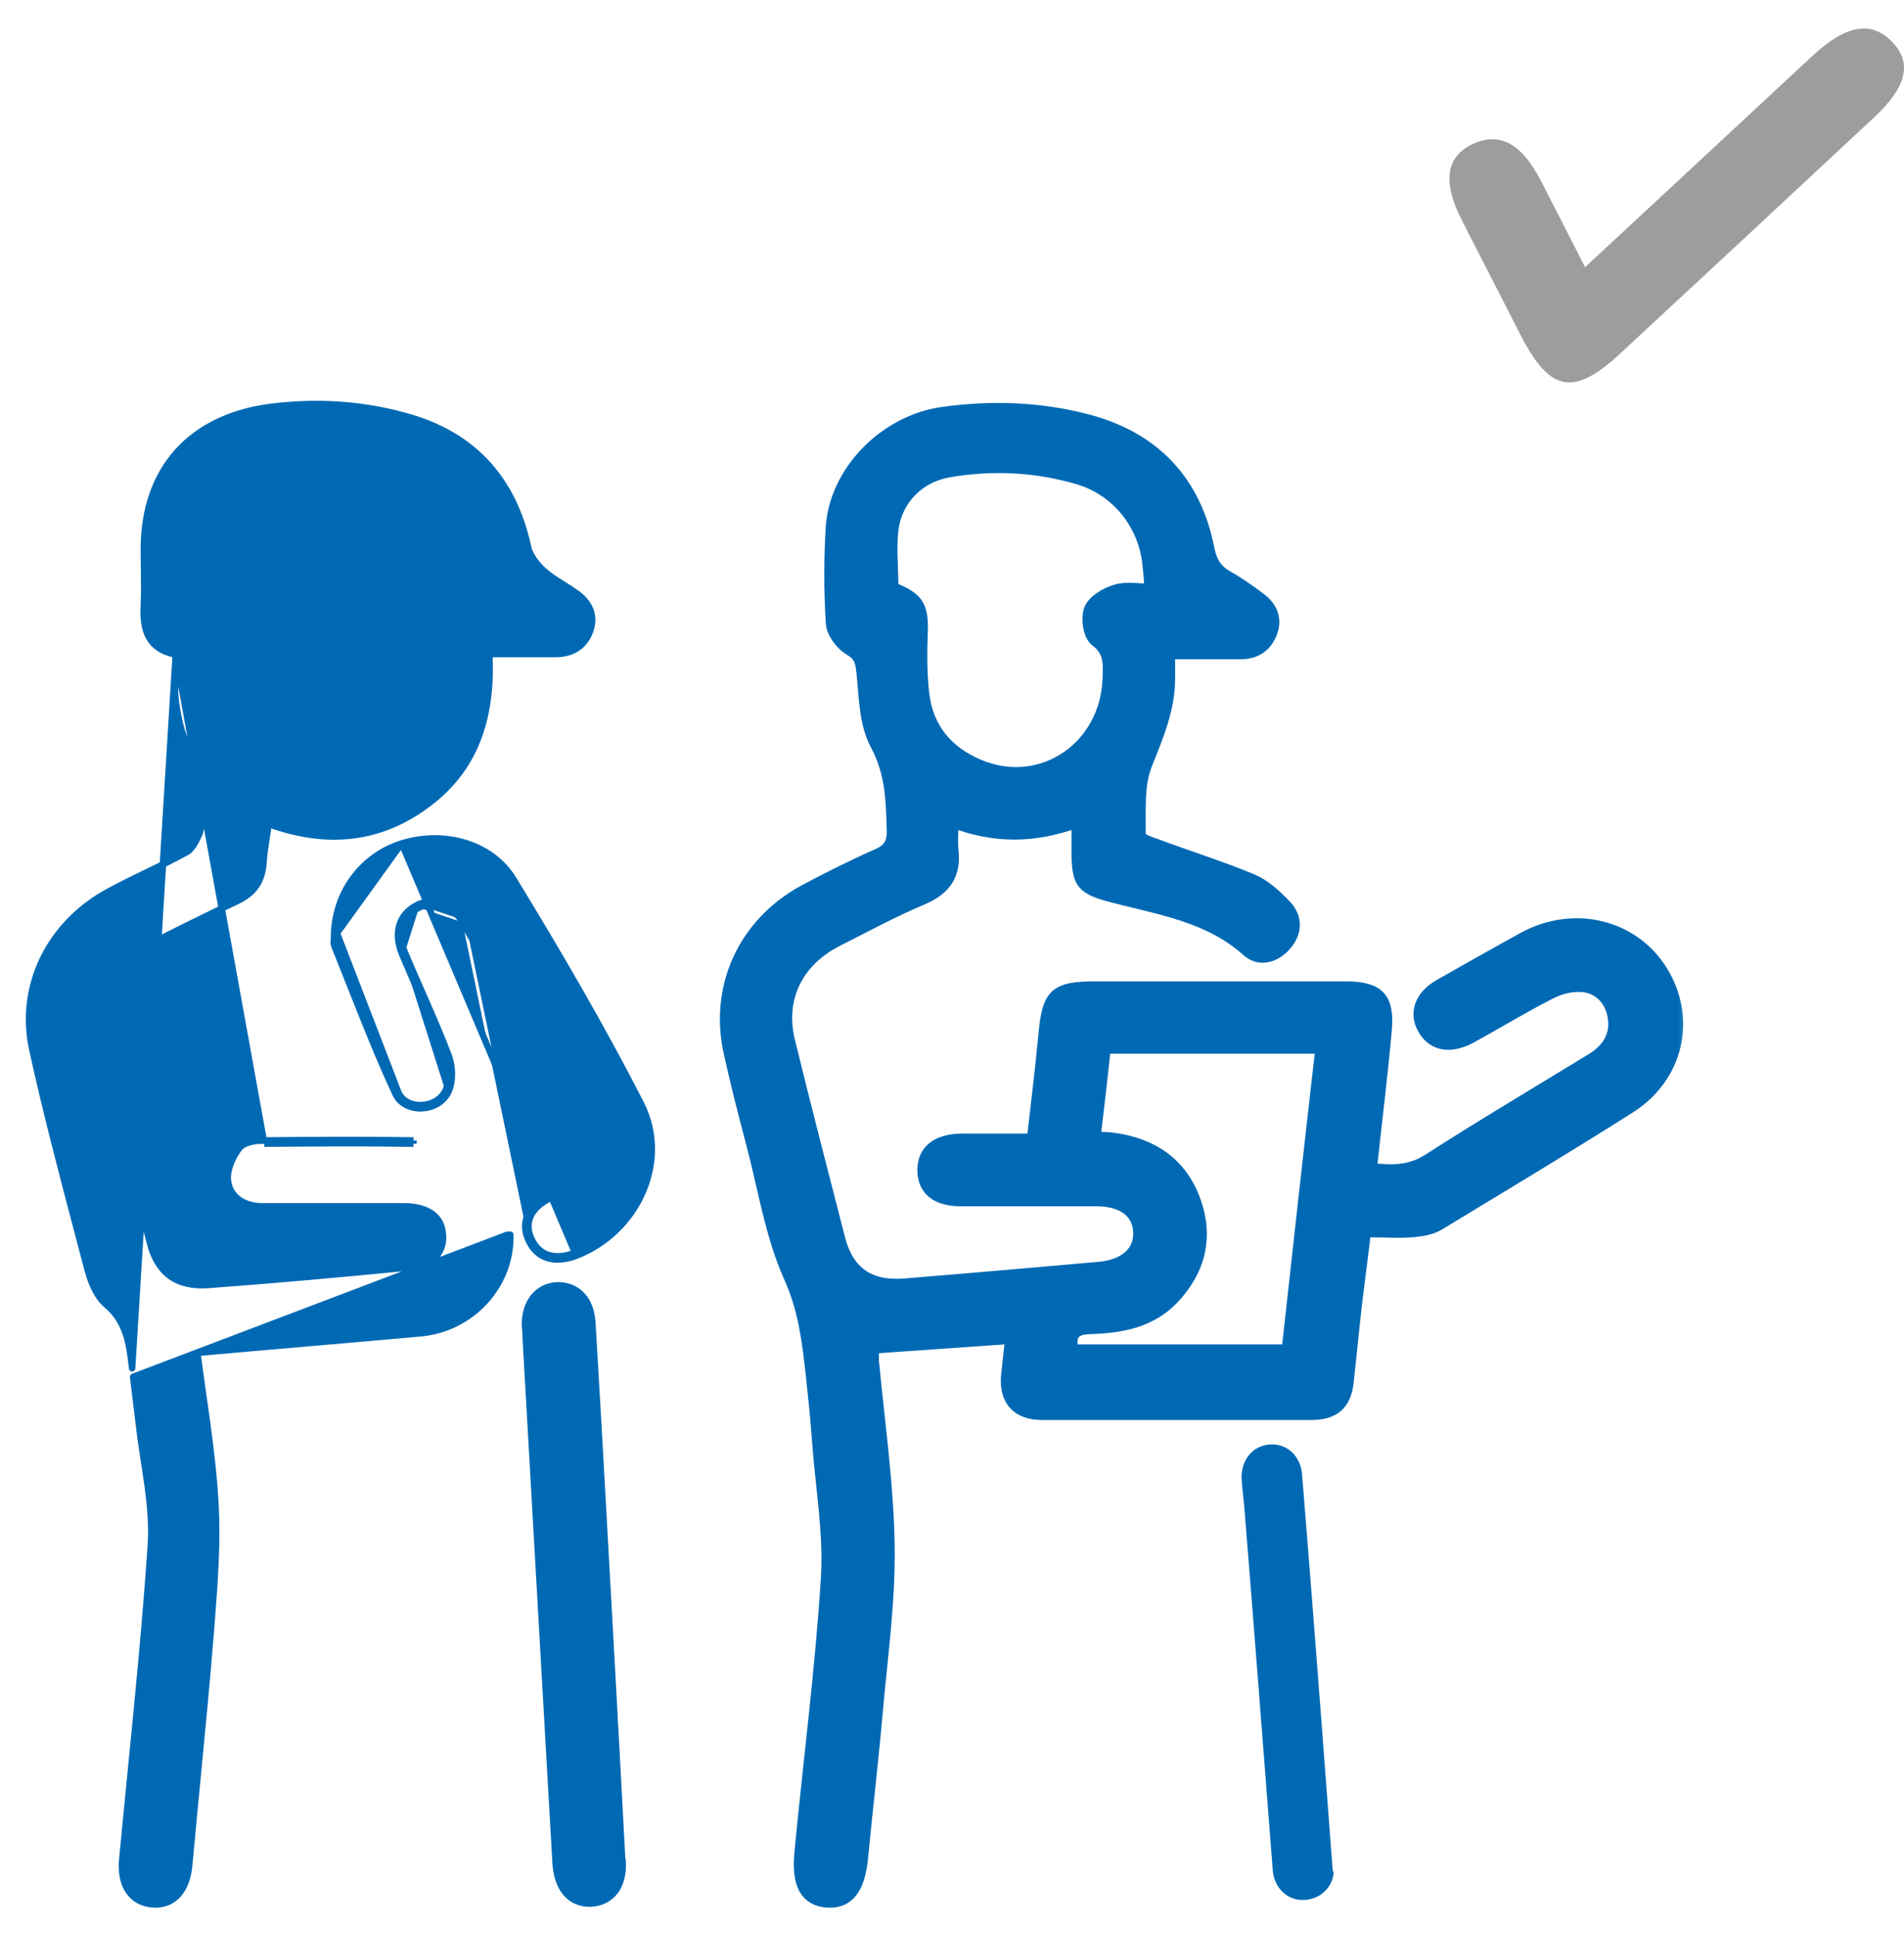 <svg xmlns="http://www.w3.org/2000/svg" width="59" height="60" viewBox="0 0 59 60" fill="none"><path d="M49.117 8.275C51.524 6.04 53.836 3.897 56.142 1.75C57.2 0.766 57.984 0.622 58.64 1.305C59.262 1.951 59.081 2.698 58.07 3.64C55.458 6.074 52.839 8.509 50.214 10.943C48.767 12.284 48.029 12.149 47.123 10.385C46.513 9.198 45.905 8.01 45.299 6.821C44.684 5.622 44.809 4.841 45.649 4.456C46.489 4.07 47.165 4.467 47.75 5.603C48.189 6.449 48.615 7.294 49.117 8.275Z" fill="#9D9D9C"></path><mask id="path-2-outside-1_3934_761" maskUnits="userSpaceOnUse" x="21.508" y="11.68" width="31" height="48" fill="black"><rect fill="white" x="21.508" y="11.68" width="31" height="48"></rect><path d="M36.214 20.143C36.214 20.483 36.214 20.748 36.214 21.012C36.214 21.958 35.854 22.79 35.508 23.66C35.238 24.328 35.315 25.147 35.302 25.904C35.302 25.992 35.636 26.118 35.829 26.181C36.817 26.547 37.818 26.862 38.794 27.265C39.179 27.429 39.526 27.744 39.821 28.059C40.168 28.412 40.155 28.866 39.834 29.244C39.513 29.622 39.025 29.761 38.666 29.433C37.459 28.349 35.919 28.135 34.442 27.744C33.544 27.505 33.415 27.341 33.403 26.446C33.403 26.143 33.403 25.828 33.403 25.425C32.08 25.916 30.835 25.942 29.5 25.425C29.5 25.79 29.474 26.055 29.5 26.32C29.59 27.076 29.282 27.53 28.563 27.832C27.664 28.211 26.804 28.677 25.931 29.118C24.673 29.761 24.108 30.933 24.442 32.27C24.943 34.312 25.469 36.342 25.995 38.384C26.265 39.417 26.933 39.884 28.037 39.796C30.052 39.632 32.067 39.455 34.07 39.279C34.866 39.203 35.328 38.787 35.315 38.182C35.302 37.539 34.802 37.161 33.98 37.161C32.581 37.161 31.182 37.161 29.782 37.161C29.038 37.161 28.64 36.846 28.627 36.266C28.614 35.661 29.025 35.32 29.795 35.308C30.514 35.308 31.233 35.308 32.016 35.308C32.144 34.199 32.273 33.14 32.376 32.068C32.491 30.782 32.696 30.593 33.993 30.593C36.56 30.593 39.115 30.593 41.682 30.593C42.709 30.593 43.017 30.908 42.928 31.917C42.799 33.341 42.62 34.766 42.465 36.215C43.12 36.291 43.685 36.304 44.263 35.938C45.931 34.867 47.652 33.846 49.346 32.812C49.847 32.497 50.116 32.068 50.014 31.476C49.924 30.971 49.59 30.593 49.077 30.53C48.743 30.492 48.358 30.581 48.062 30.732C47.215 31.16 46.394 31.665 45.559 32.118C44.956 32.446 44.43 32.358 44.147 31.892C43.839 31.4 44.019 30.858 44.635 30.517C45.495 30.026 46.368 29.534 47.241 29.055C48.794 28.223 50.617 28.677 51.49 30.102C52.376 31.551 51.978 33.341 50.489 34.287C48.538 35.522 46.56 36.707 44.584 37.905C44.365 38.043 44.057 38.094 43.788 38.119C43.313 38.157 42.825 38.119 42.286 38.119C42.196 38.901 42.093 39.644 42.003 40.401C41.913 41.195 41.837 42.002 41.747 42.809C41.67 43.477 41.336 43.779 40.63 43.779C37.844 43.779 35.058 43.779 32.286 43.779C31.528 43.779 31.156 43.35 31.22 42.607C31.259 42.241 31.297 41.876 31.349 41.422C29.885 41.523 28.486 41.623 27.035 41.724C27.035 41.838 27.035 41.989 27.035 42.14C27.215 44.056 27.497 45.973 27.523 47.889C27.549 49.603 27.305 51.33 27.151 53.057C27.022 54.545 26.843 56.032 26.701 57.52C26.612 58.478 26.278 58.919 25.649 58.881C25.007 58.843 24.724 58.39 24.814 57.406C25.084 54.57 25.456 51.746 25.636 48.897C25.726 47.498 25.469 46.086 25.366 44.674C25.315 43.943 25.238 43.224 25.161 42.506C25.046 41.497 24.93 40.539 24.494 39.569C23.903 38.258 23.685 36.783 23.312 35.383C23.069 34.476 22.837 33.556 22.632 32.635C22.157 30.581 23.069 28.601 24.943 27.593C25.674 27.202 26.432 26.824 27.202 26.483C27.574 26.32 27.69 26.093 27.677 25.715C27.651 24.794 27.639 23.937 27.164 23.055C26.804 22.387 26.817 21.504 26.727 20.723C26.689 20.433 26.624 20.269 26.342 20.105C26.085 19.954 25.803 19.588 25.79 19.298C25.726 18.302 25.726 17.294 25.79 16.298C25.918 14.596 27.433 13.058 29.192 12.806C30.694 12.592 32.196 12.642 33.659 13.02C35.752 13.562 37.023 14.911 37.433 17.004C37.51 17.382 37.652 17.647 37.985 17.848C38.345 18.05 38.691 18.29 39.025 18.542C39.372 18.794 39.539 19.147 39.385 19.575C39.23 19.991 38.922 20.206 38.473 20.218C37.754 20.218 37.048 20.218 36.252 20.218L36.214 20.143ZM27.613 18.214C28.434 18.529 28.576 18.769 28.55 19.588C28.524 20.231 28.524 20.886 28.601 21.529C28.73 22.563 29.333 23.294 30.309 23.71C32.247 24.542 34.288 23.181 34.365 21.025C34.378 20.584 34.429 20.168 33.967 19.828C33.762 19.676 33.685 19.147 33.788 18.882C33.89 18.617 34.275 18.39 34.584 18.302C34.904 18.201 35.289 18.277 35.662 18.277C35.649 18 35.636 17.785 35.61 17.584C35.521 16.285 34.66 15.163 33.39 14.798C32.093 14.419 30.745 14.356 29.41 14.583C28.447 14.747 27.754 15.466 27.639 16.411C27.574 16.991 27.639 17.584 27.639 18.201L27.613 18.214ZM33.21 41.838H39.911C40.258 38.686 40.604 35.573 40.964 32.434H34.224C34.121 33.367 34.019 34.287 33.903 35.245C34.147 35.257 34.327 35.257 34.506 35.283C35.726 35.447 36.599 36.064 37.01 37.199C37.408 38.308 37.164 39.329 36.342 40.199C35.649 40.93 34.725 41.094 33.775 41.119C33.248 41.132 33.12 41.359 33.223 41.825L33.21 41.838Z"></path></mask><path d="M36.214 20.143C36.214 20.483 36.214 20.748 36.214 21.012C36.214 21.958 35.854 22.79 35.508 23.66C35.238 24.328 35.315 25.147 35.302 25.904C35.302 25.992 35.636 26.118 35.829 26.181C36.817 26.547 37.818 26.862 38.794 27.265C39.179 27.429 39.526 27.744 39.821 28.059C40.168 28.412 40.155 28.866 39.834 29.244C39.513 29.622 39.025 29.761 38.666 29.433C37.459 28.349 35.919 28.135 34.442 27.744C33.544 27.505 33.415 27.341 33.403 26.446C33.403 26.143 33.403 25.828 33.403 25.425C32.08 25.916 30.835 25.942 29.5 25.425C29.5 25.79 29.474 26.055 29.5 26.32C29.59 27.076 29.282 27.53 28.563 27.832C27.664 28.211 26.804 28.677 25.931 29.118C24.673 29.761 24.108 30.933 24.442 32.27C24.943 34.312 25.469 36.342 25.995 38.384C26.265 39.417 26.933 39.884 28.037 39.796C30.052 39.632 32.067 39.455 34.07 39.279C34.866 39.203 35.328 38.787 35.315 38.182C35.302 37.539 34.802 37.161 33.98 37.161C32.581 37.161 31.182 37.161 29.782 37.161C29.038 37.161 28.64 36.846 28.627 36.266C28.614 35.661 29.025 35.32 29.795 35.308C30.514 35.308 31.233 35.308 32.016 35.308C32.144 34.199 32.273 33.14 32.376 32.068C32.491 30.782 32.696 30.593 33.993 30.593C36.56 30.593 39.115 30.593 41.682 30.593C42.709 30.593 43.017 30.908 42.928 31.917C42.799 33.341 42.62 34.766 42.465 36.215C43.12 36.291 43.685 36.304 44.263 35.938C45.931 34.867 47.652 33.846 49.346 32.812C49.847 32.497 50.116 32.068 50.014 31.476C49.924 30.971 49.59 30.593 49.077 30.53C48.743 30.492 48.358 30.581 48.062 30.732C47.215 31.16 46.394 31.665 45.559 32.118C44.956 32.446 44.43 32.358 44.147 31.892C43.839 31.4 44.019 30.858 44.635 30.517C45.495 30.026 46.368 29.534 47.241 29.055C48.794 28.223 50.617 28.677 51.49 30.102C52.376 31.551 51.978 33.341 50.489 34.287C48.538 35.522 46.56 36.707 44.584 37.905C44.365 38.043 44.057 38.094 43.788 38.119C43.313 38.157 42.825 38.119 42.286 38.119C42.196 38.901 42.093 39.644 42.003 40.401C41.913 41.195 41.837 42.002 41.747 42.809C41.67 43.477 41.336 43.779 40.63 43.779C37.844 43.779 35.058 43.779 32.286 43.779C31.528 43.779 31.156 43.35 31.22 42.607C31.259 42.241 31.297 41.876 31.349 41.422C29.885 41.523 28.486 41.623 27.035 41.724C27.035 41.838 27.035 41.989 27.035 42.14C27.215 44.056 27.497 45.973 27.523 47.889C27.549 49.603 27.305 51.33 27.151 53.057C27.022 54.545 26.843 56.032 26.701 57.52C26.612 58.478 26.278 58.919 25.649 58.881C25.007 58.843 24.724 58.39 24.814 57.406C25.084 54.57 25.456 51.746 25.636 48.897C25.726 47.498 25.469 46.086 25.366 44.674C25.315 43.943 25.238 43.224 25.161 42.506C25.046 41.497 24.93 40.539 24.494 39.569C23.903 38.258 23.685 36.783 23.312 35.383C23.069 34.476 22.837 33.556 22.632 32.635C22.157 30.581 23.069 28.601 24.943 27.593C25.674 27.202 26.432 26.824 27.202 26.483C27.574 26.32 27.69 26.093 27.677 25.715C27.651 24.794 27.639 23.937 27.164 23.055C26.804 22.387 26.817 21.504 26.727 20.723C26.689 20.433 26.624 20.269 26.342 20.105C26.085 19.954 25.803 19.588 25.79 19.298C25.726 18.302 25.726 17.294 25.79 16.298C25.918 14.596 27.433 13.058 29.192 12.806C30.694 12.592 32.196 12.642 33.659 13.02C35.752 13.562 37.023 14.911 37.433 17.004C37.51 17.382 37.652 17.647 37.985 17.848C38.345 18.05 38.691 18.29 39.025 18.542C39.372 18.794 39.539 19.147 39.385 19.575C39.23 19.991 38.922 20.206 38.473 20.218C37.754 20.218 37.048 20.218 36.252 20.218L36.214 20.143ZM27.613 18.214C28.434 18.529 28.576 18.769 28.55 19.588C28.524 20.231 28.524 20.886 28.601 21.529C28.73 22.563 29.333 23.294 30.309 23.71C32.247 24.542 34.288 23.181 34.365 21.025C34.378 20.584 34.429 20.168 33.967 19.828C33.762 19.676 33.685 19.147 33.788 18.882C33.89 18.617 34.275 18.39 34.584 18.302C34.904 18.201 35.289 18.277 35.662 18.277C35.649 18 35.636 17.785 35.61 17.584C35.521 16.285 34.66 15.163 33.39 14.798C32.093 14.419 30.745 14.356 29.41 14.583C28.447 14.747 27.754 15.466 27.639 16.411C27.574 16.991 27.639 17.584 27.639 18.201L27.613 18.214ZM33.21 41.838H39.911C40.258 38.686 40.604 35.573 40.964 32.434H34.224C34.121 33.367 34.019 34.287 33.903 35.245C34.147 35.257 34.327 35.257 34.506 35.283C35.726 35.447 36.599 36.064 37.01 37.199C37.408 38.308 37.164 39.329 36.342 40.199C35.649 40.93 34.725 41.094 33.775 41.119C33.248 41.132 33.12 41.359 33.223 41.825L33.21 41.838Z" fill="#0069B4"></path><path d="M36.214 20.143C36.214 20.483 36.214 20.748 36.214 21.012C36.214 21.958 35.854 22.79 35.508 23.66C35.238 24.328 35.315 25.147 35.302 25.904C35.302 25.992 35.636 26.118 35.829 26.181C36.817 26.547 37.818 26.862 38.794 27.265C39.179 27.429 39.526 27.744 39.821 28.059C40.168 28.412 40.155 28.866 39.834 29.244C39.513 29.622 39.025 29.761 38.666 29.433C37.459 28.349 35.919 28.135 34.442 27.744C33.544 27.505 33.415 27.341 33.403 26.446C33.403 26.143 33.403 25.828 33.403 25.425C32.08 25.916 30.835 25.942 29.5 25.425C29.5 25.79 29.474 26.055 29.5 26.32C29.59 27.076 29.282 27.53 28.563 27.832C27.664 28.211 26.804 28.677 25.931 29.118C24.673 29.761 24.108 30.933 24.442 32.27C24.943 34.312 25.469 36.342 25.995 38.384C26.265 39.417 26.933 39.884 28.037 39.796C30.052 39.632 32.067 39.455 34.07 39.279C34.866 39.203 35.328 38.787 35.315 38.182C35.302 37.539 34.802 37.161 33.98 37.161C32.581 37.161 31.182 37.161 29.782 37.161C29.038 37.161 28.64 36.846 28.627 36.266C28.614 35.661 29.025 35.32 29.795 35.308C30.514 35.308 31.233 35.308 32.016 35.308C32.144 34.199 32.273 33.14 32.376 32.068C32.491 30.782 32.696 30.593 33.993 30.593C36.56 30.593 39.115 30.593 41.682 30.593C42.709 30.593 43.017 30.908 42.928 31.917C42.799 33.341 42.62 34.766 42.465 36.215C43.12 36.291 43.685 36.304 44.263 35.938C45.931 34.867 47.652 33.846 49.346 32.812C49.847 32.497 50.116 32.068 50.014 31.476C49.924 30.971 49.59 30.593 49.077 30.53C48.743 30.492 48.358 30.581 48.062 30.732C47.215 31.16 46.394 31.665 45.559 32.118C44.956 32.446 44.43 32.358 44.147 31.892C43.839 31.4 44.019 30.858 44.635 30.517C45.495 30.026 46.368 29.534 47.241 29.055C48.794 28.223 50.617 28.677 51.49 30.102C52.376 31.551 51.978 33.341 50.489 34.287C48.538 35.522 46.56 36.707 44.584 37.905C44.365 38.043 44.057 38.094 43.788 38.119C43.313 38.157 42.825 38.119 42.286 38.119C42.196 38.901 42.093 39.644 42.003 40.401C41.913 41.195 41.837 42.002 41.747 42.809C41.67 43.477 41.336 43.779 40.63 43.779C37.844 43.779 35.058 43.779 32.286 43.779C31.528 43.779 31.156 43.35 31.22 42.607C31.259 42.241 31.297 41.876 31.349 41.422C29.885 41.523 28.486 41.623 27.035 41.724C27.035 41.838 27.035 41.989 27.035 42.14C27.215 44.056 27.497 45.973 27.523 47.889C27.549 49.603 27.305 51.33 27.151 53.057C27.022 54.545 26.843 56.032 26.701 57.52C26.612 58.478 26.278 58.919 25.649 58.881C25.007 58.843 24.724 58.39 24.814 57.406C25.084 54.57 25.456 51.746 25.636 48.897C25.726 47.498 25.469 46.086 25.366 44.674C25.315 43.943 25.238 43.224 25.161 42.506C25.046 41.497 24.93 40.539 24.494 39.569C23.903 38.258 23.685 36.783 23.312 35.383C23.069 34.476 22.837 33.556 22.632 32.635C22.157 30.581 23.069 28.601 24.943 27.593C25.674 27.202 26.432 26.824 27.202 26.483C27.574 26.32 27.69 26.093 27.677 25.715C27.651 24.794 27.639 23.937 27.164 23.055C26.804 22.387 26.817 21.504 26.727 20.723C26.689 20.433 26.624 20.269 26.342 20.105C26.085 19.954 25.803 19.588 25.79 19.298C25.726 18.302 25.726 17.294 25.79 16.298C25.918 14.596 27.433 13.058 29.192 12.806C30.694 12.592 32.196 12.642 33.659 13.02C35.752 13.562 37.023 14.911 37.433 17.004C37.51 17.382 37.652 17.647 37.985 17.848C38.345 18.05 38.691 18.29 39.025 18.542C39.372 18.794 39.539 19.147 39.385 19.575C39.23 19.991 38.922 20.206 38.473 20.218C37.754 20.218 37.048 20.218 36.252 20.218L36.214 20.143ZM27.613 18.214C28.434 18.529 28.576 18.769 28.55 19.588C28.524 20.231 28.524 20.886 28.601 21.529C28.73 22.563 29.333 23.294 30.309 23.71C32.247 24.542 34.288 23.181 34.365 21.025C34.378 20.584 34.429 20.168 33.967 19.828C33.762 19.676 33.685 19.147 33.788 18.882C33.89 18.617 34.275 18.39 34.584 18.302C34.904 18.201 35.289 18.277 35.662 18.277C35.649 18 35.636 17.785 35.61 17.584C35.521 16.285 34.66 15.163 33.39 14.798C32.093 14.419 30.745 14.356 29.41 14.583C28.447 14.747 27.754 15.466 27.639 16.411C27.574 16.991 27.639 17.584 27.639 18.201L27.613 18.214ZM33.21 41.838H39.911C40.258 38.686 40.604 35.573 40.964 32.434H34.224C34.121 33.367 34.019 34.287 33.903 35.245C34.147 35.257 34.327 35.257 34.506 35.283C35.726 35.447 36.599 36.064 37.01 37.199C37.408 38.308 37.164 39.329 36.342 40.199C35.649 40.93 34.725 41.094 33.775 41.119C33.248 41.132 33.12 41.359 33.223 41.825L33.21 41.838Z" stroke="#0069B4" stroke-width="0.4" stroke-linejoin="round" mask="url(#path-2-outside-1_3934_761)"></path><path d="M5.446 20.274C5.026 20.191 4.763 20.002 4.614 19.733C4.459 19.452 4.438 19.1 4.458 18.738C4.475 18.345 4.469 17.954 4.463 17.564C4.46 17.369 4.458 17.173 4.458 16.978V16.977C4.464 15.76 4.823 14.745 5.496 13.994C6.168 13.244 7.145 12.765 8.37 12.605L8.37 12.605C9.769 12.427 11.155 12.503 12.517 12.873C13.578 13.154 14.427 13.642 15.067 14.327C15.707 15.012 16.135 15.89 16.363 16.944C16.42 17.204 16.633 17.476 16.846 17.673C16.993 17.805 17.161 17.918 17.336 18.029C17.378 18.056 17.421 18.083 17.464 18.11C17.598 18.194 17.735 18.279 17.864 18.372L17.864 18.372C18.047 18.505 18.196 18.666 18.279 18.857C18.363 19.051 18.376 19.268 18.299 19.505C18.222 19.743 18.092 19.929 17.911 20.057C17.731 20.184 17.509 20.248 17.256 20.255L17.253 20.255V20.255H17.249H17.245H17.241H17.237H17.233H17.229H17.225H17.221H17.217H17.213H17.209H17.205H17.201H17.197H17.192H17.189H17.184H17.18H17.176H17.172H17.168H17.164H17.16H17.156H17.152H17.148H17.144H17.14H17.136H17.131H17.127H17.123H17.119H17.115H17.111H17.107H17.103H17.099H17.095H17.091H17.087H17.083H17.078H17.075H17.07H17.066H17.062H17.058H17.054H17.05H17.046H17.042H17.038H17.034H17.03H17.026H17.021H17.017H17.013H17.009H17.005H17.001H16.997H16.993H16.989H16.985H16.98H16.976H16.972H16.968H16.964H16.96H16.956H16.952H16.948H16.944H16.94H16.936H16.931H16.927H16.923H16.919H16.915H16.911H16.907H16.903H16.899H16.895H16.89H16.886H16.882H16.878H16.874H16.87H16.866H16.862H16.858H16.854H16.849H16.845H16.841H16.837H16.833H16.829H16.825H16.821H16.817H16.812H16.808H16.804H16.8H16.796H16.792H16.788H16.784H16.779H16.775H16.771H16.767H16.763H16.759H16.755H16.751H16.747H16.742H16.738H16.734H16.73H16.726H16.722H16.718H16.713H16.709H16.705H16.701H16.697H16.693H16.689H16.684H16.68H16.676H16.672H16.668H16.664H16.66H16.656H16.651H16.647H16.643H16.639H16.635H16.631H16.627H16.622H16.618H16.614H16.61H16.606H16.602H16.598H16.593H16.589H16.585H16.581H16.577H16.573H16.568H16.564H16.56H16.556H16.552H16.548H16.544H16.539H16.535H16.531H16.527H16.523H16.518H16.514H16.51H16.506H16.502H16.498H16.493H16.489H16.485H16.481H16.477H16.473H16.468H16.464H16.46H16.456H16.452H16.447H16.443H16.439H16.435H16.431H16.427H16.422H16.418H16.414H16.41H16.405H16.401H16.397H16.393H16.389H16.384H16.38H16.376H16.372H16.368H16.363H16.359H16.355H16.351H16.347H16.343H16.338H16.334H16.33H16.326H16.321H16.317H16.313H16.309H16.305H16.3H16.296H16.292H16.288H16.283H16.279H16.275H16.271H16.267H16.262H16.258H16.254H16.25H16.245H16.241H16.237H16.233H16.228H16.224H16.22H16.216H16.211H16.207H16.203H16.199H16.194H16.19H16.186H16.182H16.177H16.173H16.169H16.165H16.16H16.156H16.152H16.148H16.143H16.139H16.135H16.131H16.126H16.122H16.118H16.113H16.109H16.105H16.101H16.096H16.092H16.088H16.084H16.079H16.075H16.071H16.066H16.062H16.058H16.053H16.049H16.045H16.041H16.036H16.032H16.028H16.023H16.019H16.015H16.011H16.006H16.002H15.998H15.993H15.989H15.985H15.98H15.976H15.972H15.967H15.963H15.959H15.954H15.95H15.946H15.941H15.937H15.933H15.929H15.924H15.92H15.916H15.911H15.907H15.903H15.898H15.894H15.889H15.885H15.881H15.877H15.872H15.868H15.864H15.859H15.855H15.85H15.846H15.842H15.837H15.833H15.829H15.824H15.82H15.816H15.811H15.807H15.802H15.798H15.794H15.789H15.785H15.78H15.776H15.772H15.767H15.763H15.759H15.754H15.75H15.745H15.741H15.737H15.732H15.728H15.723H15.719H15.715H15.71H15.706H15.701H15.697H15.693H15.688H15.684H15.679H15.675H15.671H15.666H15.662H15.657H15.653H15.649H15.644H15.64H15.635H15.631H15.626H15.622H15.617H15.613H15.609H15.604H15.6H15.595H15.591H15.586H15.582H15.578H15.573H15.569H15.564H15.56H15.555H15.551H15.546H15.542H15.537H15.533H15.528H15.524H15.52H15.515H15.511H15.506H15.502H15.497H15.493H15.488H15.484H15.479H15.475H15.47H15.466H15.461H15.457H15.452H15.448H15.443H15.439H15.434H15.43H15.425H15.421H15.416H15.412H15.407H15.403H15.398H15.393H15.389H15.384H15.38H15.375H15.371H15.366H15.362H15.357H15.353H15.348H15.344H15.339H15.335H15.33H15.325H15.321H15.316H15.312H15.307H15.303H15.298H15.294H15.289H15.284H15.28H15.275H15.271H15.266H15.262H15.257H15.252H15.248H15.243H15.239H15.234H15.229H15.225H15.22H15.216H15.211H15.207H15.202H15.197H15.193H15.188H15.184H15.179H15.174H15.17H15.165H15.164C15.246 22.071 14.831 23.708 13.296 24.873C11.795 26.02 10.129 26.177 8.324 25.523C8.306 25.656 8.286 25.783 8.267 25.907C8.221 26.203 8.178 26.479 8.162 26.754L8.162 26.755L8.162 26.755C8.141 27.021 8.07 27.247 7.937 27.438C7.805 27.629 7.617 27.777 7.374 27.896L7.373 27.897C6.424 28.35 5.475 28.816 4.539 29.295L4.539 29.295C3.9 29.621 3.459 30.054 3.217 30.569C2.975 31.084 2.926 31.69 3.089 32.372C3.539 34.207 4.009 36.032 4.482 37.865C4.535 38.072 4.588 38.278 4.642 38.484C4.766 38.967 4.977 39.309 5.273 39.523C5.568 39.737 5.959 39.833 6.463 39.796C8.541 39.645 10.607 39.456 12.674 39.254C13.044 39.218 13.315 39.101 13.488 38.932C13.659 38.766 13.744 38.54 13.726 38.263L13.726 38.261C13.714 37.972 13.601 37.752 13.404 37.602C13.204 37.45 12.907 37.361 12.517 37.361H12.508H12.499H12.491H12.482H12.474H12.465H12.457H12.448H12.439H12.431H12.422H12.414H12.405H12.396H12.388H12.379H12.371H12.362H12.354H12.345H12.336H12.328H12.319H12.311H12.302H12.294H12.285H12.277H12.268H12.259H12.251H12.242H12.234H12.225H12.216H12.208H12.199H12.191H12.182H12.174H12.165H12.156H12.148H12.139H12.131H12.122H12.114H12.105H12.096H12.088H12.079H12.071H12.062H12.054H12.045H12.036H12.028H12.019H12.011H12.002H11.994H11.985H11.976H11.968H11.959H11.951H11.942H11.934H11.925H11.916H11.908H11.899H11.891H11.882H11.873H11.865H11.856H11.848H11.839H11.831H11.822H11.813H11.805H11.796H11.788H11.779H11.771H11.762H11.754H11.745H11.736H11.728H11.719H11.711H11.702H11.694H11.685H11.676H11.668H11.659H11.651H11.642H11.633H11.625H11.616H11.608H11.599H11.591H11.582H11.573H11.565H11.556H11.548H11.539H11.531H11.522H11.514H11.505H11.496H11.488H11.479H11.471H11.462H11.454H11.445H11.436H11.428H11.419H11.411H11.402H11.393H11.385H11.376H11.368H11.359H11.351H11.342H11.334H11.325H11.316H11.308H11.299H11.291H11.282H11.274H11.265H11.256H11.248H11.239H11.231H11.222H11.214H11.205H11.196H11.188H11.179H11.171H11.162H11.154H11.145H11.136H11.128H11.119H11.111H11.102H11.094H11.085H11.076H11.068H11.059H11.051H11.042H11.034H11.025H11.017H11.008H10.999H10.991H10.982H10.974H10.965H10.957H10.948H10.939H10.931H10.922H10.914H10.905H10.897H10.888H10.88H10.871H10.862H10.854H10.845H10.837H10.828H10.819H10.811H10.802H10.794H10.785H10.777H10.768H10.76H10.751H10.742H10.734H10.725H10.717H10.708H10.7H10.691H10.682H10.674H10.665H10.657H10.648H10.64H10.631H10.623H10.614H10.605H10.597H10.588H10.58H10.571H10.563H10.554H10.546H10.537H10.528H10.52H10.511H10.503H10.494H10.486H10.477H10.469H10.46H10.451H10.443H10.434H10.426H10.417H10.409H10.4H10.392H10.383H10.374H10.366H10.357H10.349H10.34H10.332H10.323H10.315H10.306H10.297H10.289H10.28H10.272H10.263H10.255H10.246H10.238H10.229H10.22H10.212H10.203H10.195H10.186H10.178H10.169H10.161H10.152H10.143H10.135H10.126H10.118H10.109H10.101H10.092H10.084H10.075H10.066H10.058H10.049H10.041H10.032H10.024H10.015H10.007H9.998H9.989H9.981H9.972H9.964H9.955H9.947H9.938H9.93H9.921H9.913H9.904H9.895H9.887H9.878H9.87H9.861H9.853H9.844H9.836H9.827H9.819H9.81H9.801H9.793H9.784H9.776H9.767H9.759H9.75H9.742H9.733H9.725H9.716H9.707H9.699H9.69H9.682H9.673H9.665H9.656H9.648H9.639H9.631H9.622H9.613H9.605H9.596H9.588H9.579H9.571H9.562H9.554H9.545H9.537H9.528H9.52H9.511H9.502H9.494H9.485H9.477H9.468H9.46H9.451H9.443H9.434H9.426H9.417H9.409H9.4H9.391H9.383H9.374H9.366H9.357H9.349H9.34H9.332H9.323H9.315H9.306H9.298H9.289H9.28H9.272H9.263H9.255H9.246H9.238H9.229H9.221H9.212H9.204H9.195H9.187H9.178H9.17H9.161H9.152H9.144H9.135H9.127H9.118H9.11H9.101H9.093H9.084H9.076H9.067H9.059H9.05H9.042H9.033H9.025H9.016H9.008H8.999H8.99H8.982H8.973H8.965H8.956H8.948H8.939H8.931H8.922H8.914H8.905H8.897H8.888H8.88H8.871H8.863H8.854H8.846H8.837H8.829H8.82H8.811H8.803H8.794H8.786H8.777H8.769H8.76H8.752H8.743H8.735H8.726H8.718H8.709H8.701H8.692H8.684H8.675H8.667H8.658H8.65H8.641H8.633H8.624H8.616H8.607H8.599H8.59H8.581H8.573H8.564H8.556H8.547H8.539H8.53H8.522H8.513H8.505H8.496H8.488H8.479H8.471H8.462H8.454H8.445H8.437H8.428H8.42H8.411H8.403H8.394H8.386H8.377H8.369H8.36H8.352H8.343H8.335H8.326H8.318H8.309H8.301H8.292H8.284H8.275H8.267H8.258H8.25H8.241H8.233H8.224H8.216H8.207H8.199H8.19H8.182H8.173H8.165H8.156H8.148H8.139C7.875 37.361 7.626 37.301 7.432 37.173C7.236 37.042 7.101 36.844 7.064 36.581L7.064 36.58C7.042 36.407 7.079 36.22 7.144 36.048C7.208 35.874 7.302 35.709 7.404 35.576C7.484 35.464 7.629 35.404 7.765 35.369C7.906 35.334 8.062 35.321 8.19 35.321M5.446 20.274L8.19 35.421M5.446 20.274C5.445 20.429 5.439 20.58 5.433 20.731C5.43 20.828 5.426 20.925 5.424 21.023C5.417 21.285 5.42 21.548 5.46 21.808L5.46 21.809C5.536 22.295 5.641 22.89 5.955 23.292C6.44 23.923 6.359 24.562 6.256 25.284L6.256 25.285C6.248 25.346 6.243 25.413 6.239 25.475C6.236 25.516 6.233 25.554 6.23 25.587C6.22 25.681 6.206 25.763 6.173 25.837C6.122 25.95 6.067 26.067 6.001 26.168C5.935 26.27 5.863 26.35 5.78 26.395C5.391 26.608 4.989 26.802 4.585 26.998L4.583 26.998C4.18 27.193 3.774 27.39 3.38 27.605C1.548 28.582 0.56 30.529 1.007 32.53C1.421 34.418 1.914 36.288 2.406 38.154C2.509 38.546 2.613 38.937 2.715 39.329L2.715 39.33C2.819 39.711 2.992 40.153 3.299 40.413L3.299 40.413C3.932 40.949 4.009 41.633 4.094 42.377L5.446 20.274ZM8.19 35.321C8.19 35.321 8.19 35.321 8.19 35.321V35.421M8.19 35.321L8.19 35.321L8.19 35.421M8.19 35.321L8.19 35.321C9.73 35.308 11.272 35.295 12.813 35.321M8.19 35.421C9.731 35.408 11.271 35.395 12.812 35.421M12.813 35.321C12.813 35.321 12.813 35.321 12.813 35.321L12.812 35.421M12.813 35.321L12.812 35.421M12.813 35.321L12.812 35.421M4.125 42.643C4.157 42.908 4.189 43.17 4.221 43.431L4.221 43.432C4.253 43.693 4.285 43.955 4.317 44.219C4.358 44.573 4.413 44.932 4.468 45.289C4.507 45.541 4.545 45.793 4.579 46.041C4.66 46.645 4.714 47.242 4.676 47.831C4.517 50.205 4.282 52.571 4.047 54.942C3.961 55.818 3.874 56.694 3.791 57.572C3.751 57.965 3.812 58.305 3.976 58.556C4.143 58.809 4.407 58.96 4.744 58.98C5.062 59.001 5.33 58.892 5.525 58.673C5.717 58.456 5.831 58.14 5.864 57.755C5.946 56.853 6.033 55.951 6.12 55.048C6.265 53.543 6.411 52.036 6.531 50.531L6.531 50.531C6.538 50.453 6.544 50.375 6.55 50.297C6.647 49.051 6.746 47.787 6.673 46.533C6.607 45.391 6.446 44.253 6.283 43.112C6.227 42.716 6.171 42.319 6.119 41.922C6.127 41.92 6.135 41.917 6.142 41.915C6.154 41.911 6.165 41.907 6.175 41.904C6.215 41.892 6.242 41.887 6.265 41.887V41.887L6.274 41.886C7.397 41.785 8.523 41.688 9.65 41.59L9.652 41.59C10.777 41.492 11.903 41.395 13.026 41.294C14.63 41.151 15.853 39.797 15.813 38.242C15.813 38.242 15.813 38.242 15.813 38.242L15.713 38.244L4.125 42.643ZM14.396 18.189H14.396H14.394H14.392H14.39H14.388H14.386H14.384H14.382H14.38H14.377H14.375H14.373H14.371H14.369H14.367H14.365H14.363H14.361H14.359H14.357H14.355H14.353H14.351H14.349H14.347H14.345H14.343H14.341H14.338H14.336H14.334H14.332H14.33H14.328H14.326H14.324H14.322H14.32H14.318H14.316H14.314H14.312H14.31H14.308H14.306H14.304H14.302H14.3H14.298H14.296H14.294H14.292H14.29H14.288H14.286H14.284H14.282H14.28H14.278H14.276H14.274H14.272H14.27H14.268H14.265H14.264H14.261H14.259H14.258H14.255H14.253H14.251H14.249H14.247H14.245H14.243H14.241H14.239H14.237H14.235H14.233H14.231H14.229H14.227H14.225H14.223H14.221H14.219H14.217H14.215H14.213H14.211H14.209H14.207H14.205H14.203H14.201H14.199H14.197H14.195H14.193H14.191H14.189H14.187H14.185H14.184H14.181H14.18H14.178H14.175H14.174H14.171H14.17H14.168H14.166H14.164H14.162H14.16H14.158H14.156H14.154H14.152H14.15H14.148H14.146H14.144H14.142H14.14H14.138H14.136H14.134H14.132H14.13H14.128H14.126H14.124H14.122H14.12H14.118H14.116H14.114H14.112H14.11H14.108H14.106H14.104H14.102H14.101H14.098H14.097H14.095H14.093H14.091H14.089H14.087H14.085H14.083H14.081H14.079H14.077H14.075H14.073H14.071H14.069H14.067H14.065H14.063H14.061H14.059H14.057H14.055H14.053H14.052H14.05H14.048H14.046H14.044H14.042H14.04H14.038H14.036H14.034H14.032H14.03H14.028H14.026H14.024H14.022H14.02H14.018H14.017H14.014H14.013H14.011H14.009H14.007H14.005H14.003H14.001H13.999H13.997H13.995H13.993H13.991H13.989H13.987H13.986H13.983H13.982H13.98H13.978H13.976H13.974H13.972H13.97H13.968H13.966H13.964H13.962H13.96H13.958H13.957H13.954H13.953H13.951H13.949H13.947H13.945H13.943H13.941H13.939H13.937H13.935H13.933H13.931H13.93H13.928H13.926H13.924H13.922H13.92H13.918H13.916H13.914H13.912H13.91H13.908H13.906H13.905H13.903H13.901H13.899H13.897H13.895H13.893H13.891H13.889H13.887H13.885H13.883H13.882H13.88H13.878H13.876H13.874H13.872H13.87H13.868H13.866H13.864H13.862H13.861H13.859H13.857H13.855H13.853H13.851H13.849H13.847H13.845H13.843H13.841H13.839H13.838H13.836H13.834H13.832H13.83H13.828H13.826H13.824H13.822H13.82H13.819H13.817H13.815H13.813H13.811H13.809H13.807H13.805H13.803H13.801H13.8H13.798H13.796H13.794H13.792H13.79H13.788H13.786H13.784H13.782H13.78H13.779H13.777H13.775H13.773H13.771H13.769H13.767H13.765H13.763H13.761H13.76H13.758H13.756H13.754H13.752H13.75H13.748H13.746H13.745H13.743H13.741H13.739H13.737H13.735H13.733H13.731H13.729H13.727H13.726H13.724H13.722H13.72H13.718H13.716H13.714H13.712H13.71H13.709H13.707H13.705H13.703H13.701H13.699H13.697H13.695H13.693H13.691H13.69H13.688H13.686H13.684H13.682H13.68H13.678H13.676H13.675H13.673H13.671H13.669H13.667H13.665H13.663H13.661H13.659H13.658H13.656H13.654H13.652H13.65H13.648H13.646H13.644H13.642H13.641H13.639H13.637H13.635H13.633H13.631H13.629H13.627H13.626H13.624H13.622H13.62H13.618H13.616H13.614H13.612H13.61H13.608H13.607H13.605H13.603H13.601H13.599H13.597H13.595H13.594H13.592H13.59H13.588H13.586H13.584H13.582H13.58H13.578H13.576H13.575H13.573H13.571H13.569H13.567H13.565H13.563H13.562H13.56H13.558H13.556H13.554H13.552H13.55H13.548H13.546H13.544H13.543H13.541H13.539H13.537H13.535H13.533H13.531H13.53H13.528H13.526H13.524H13.522H13.52H13.518H13.516H13.514H13.513H13.511H13.509H13.507H13.505V18.189L13.499 18.189C13.263 18.202 13.035 18.262 12.857 18.383C12.676 18.505 12.549 18.687 12.52 18.933L12.52 18.933L12.52 18.936C12.505 19.117 12.556 19.301 12.62 19.472C12.65 19.552 12.683 19.632 12.716 19.709L12.724 19.729C12.759 19.813 12.792 19.894 12.82 19.973C12.855 20.077 12.903 20.184 12.947 20.284C12.969 20.333 12.99 20.38 13.008 20.425C13.068 20.569 13.11 20.698 13.11 20.823L13.11 20.823C13.116 21.613 12.915 22.271 12.544 22.772C12.173 23.273 11.626 23.623 10.927 23.789L10.927 23.789C9.402 24.154 7.793 23.116 7.571 21.603C7.482 20.969 7.495 20.322 7.507 19.678L7.507 19.677C7.514 19.215 7.494 18.901 7.348 18.665C7.208 18.438 6.963 18.299 6.583 18.145C6.582 17.972 6.578 17.802 6.573 17.634C6.562 17.215 6.552 16.808 6.595 16.396C6.693 15.546 7.34 14.862 8.196 14.706C9.568 14.457 10.963 14.507 12.293 14.942C12.924 15.151 13.4 15.49 13.738 15.935C14.076 16.381 14.28 16.939 14.355 17.592C14.366 17.774 14.377 17.958 14.396 18.189Z" fill="#0069B4" stroke="#0069B4" stroke-width="0.2" stroke-linejoin="round"></path><path d="M16.458 38.345C16.239 37.854 16.458 37.4 17.048 37.11C18.152 36.568 18.499 35.685 17.908 34.627C16.779 32.572 15.598 30.542 14.416 28.513L14.416 28.513M16.458 38.345L16.366 38.385C16.366 38.385 16.366 38.385 16.366 38.385M16.458 38.345C16.689 38.887 17.189 39.039 17.818 38.799L12.448 26.123C13.726 25.722 15.217 26.092 15.914 27.238C17.301 29.508 18.65 31.817 19.859 34.178L19.859 34.178C20.776 35.979 19.736 38.169 17.854 38.892L17.854 38.893C17.526 39.018 17.219 39.045 16.958 38.961C16.694 38.875 16.491 38.678 16.366 38.385M16.458 38.345L16.366 38.386C16.366 38.386 16.366 38.386 16.366 38.385M16.366 38.385C16.247 38.116 16.244 37.849 16.359 37.609C16.473 37.371 16.696 37.172 17.004 37.02C17.542 36.756 17.88 36.416 18.019 36.028C18.158 35.642 18.106 35.187 17.821 34.675L17.82 34.675C16.692 32.621 15.511 30.593 14.33 28.563M14.33 28.563C14.33 28.563 14.33 28.563 14.33 28.563L14.416 28.513M14.33 28.563C14.33 28.563 14.33 28.563 14.33 28.563L14.416 28.513M14.33 28.563C14.167 28.285 13.954 28.114 13.725 28.041C13.496 27.967 13.24 27.988 12.984 28.111M14.416 28.513C14.07 27.92 13.492 27.756 12.94 28.021M12.94 28.021L12.984 28.111C12.984 28.111 12.984 28.111 12.984 28.111M12.94 28.021C12.375 28.298 12.183 28.866 12.452 29.534M12.94 28.021L12.983 28.111C12.984 28.111 12.984 28.111 12.984 28.111M12.984 28.111C12.723 28.239 12.554 28.431 12.478 28.662C12.402 28.894 12.417 29.178 12.545 29.496M12.452 29.534L12.545 29.495C12.545 29.495 12.545 29.495 12.545 29.496M12.452 29.534C12.618 29.93 12.791 30.322 12.964 30.715C13.259 31.384 13.554 32.052 13.813 32.736C13.929 33.051 13.941 33.492 13.8 33.782M12.452 29.534L12.545 29.496C12.545 29.496 12.545 29.496 12.545 29.496M12.545 29.496C12.709 29.888 12.882 30.279 13.054 30.67C13.35 31.341 13.647 32.015 13.907 32.7L13.907 32.701L13.907 32.701C13.969 32.871 14.003 33.072 14.003 33.268C14.003 33.464 13.969 33.663 13.89 33.826M13.89 33.826L13.8 33.782M13.89 33.826C13.89 33.826 13.89 33.826 13.89 33.826L13.8 33.782M13.89 33.826C13.736 34.144 13.399 34.309 13.075 34.325C12.752 34.34 12.41 34.206 12.259 33.888L12.259 33.887C11.742 32.779 11.289 31.634 10.838 30.494C10.683 30.102 10.528 29.71 10.37 29.32C10.343 29.257 10.34 29.192 10.342 29.142C10.343 29.118 10.345 29.096 10.347 29.077L10.347 29.074C10.349 29.053 10.35 29.04 10.35 29.029C10.35 28.974 10.395 28.929 10.45 28.929C10.45 28.929 10.451 28.929 10.452 28.93L12.35 33.845C12.606 34.387 13.531 34.337 13.8 33.782M12.448 26.123C11.202 26.513 10.355 27.669 10.35 29.029L12.448 26.123Z" fill="#0069B4" stroke="#0069B4" stroke-width="0.2" stroke-linejoin="round"></path><path d="M19.292 57.613C19.291 57.597 19.286 57.581 19.278 57.567C19.047 53.217 18.804 48.854 18.56 44.491C18.528 43.905 18.493 43.315 18.458 42.726L18.458 42.726C18.422 42.137 18.387 41.547 18.355 40.962L18.355 40.961C18.335 40.616 18.226 40.328 18.04 40.124C17.853 39.919 17.594 39.808 17.292 39.808V39.808L17.29 39.808C16.979 39.815 16.717 39.944 16.535 40.168C16.355 40.391 16.261 40.699 16.267 41.057L16.267 41.057L16.268 41.065C16.281 41.204 16.293 41.338 16.293 41.471H16.293L16.293 41.477C16.601 46.895 16.909 52.299 17.217 57.704L17.218 57.714L17.218 57.715C17.244 58.1 17.352 58.416 17.541 58.635C17.732 58.858 18 58.969 18.323 58.955L18.323 58.955L18.326 58.955C18.641 58.934 18.901 58.798 19.073 58.561C19.243 58.325 19.319 58.001 19.292 57.613Z" fill="#0069B4" stroke="#0069B4" stroke-width="0.2" stroke-linejoin="round"></path><path d="M41.325 57.961C41.325 58.377 40.978 58.805 40.438 58.843C39.912 58.881 39.475 58.49 39.437 57.898C39.154 54.242 38.872 50.574 38.577 46.918C38.551 46.54 38.5 46.174 38.474 45.808C38.448 45.216 38.821 44.775 39.347 44.737C39.873 44.699 40.31 45.09 40.349 45.682C40.554 48.191 40.747 50.687 40.939 53.196C41.055 54.721 41.17 56.246 41.299 57.961H41.325Z" fill="#0069B4"></path></svg>